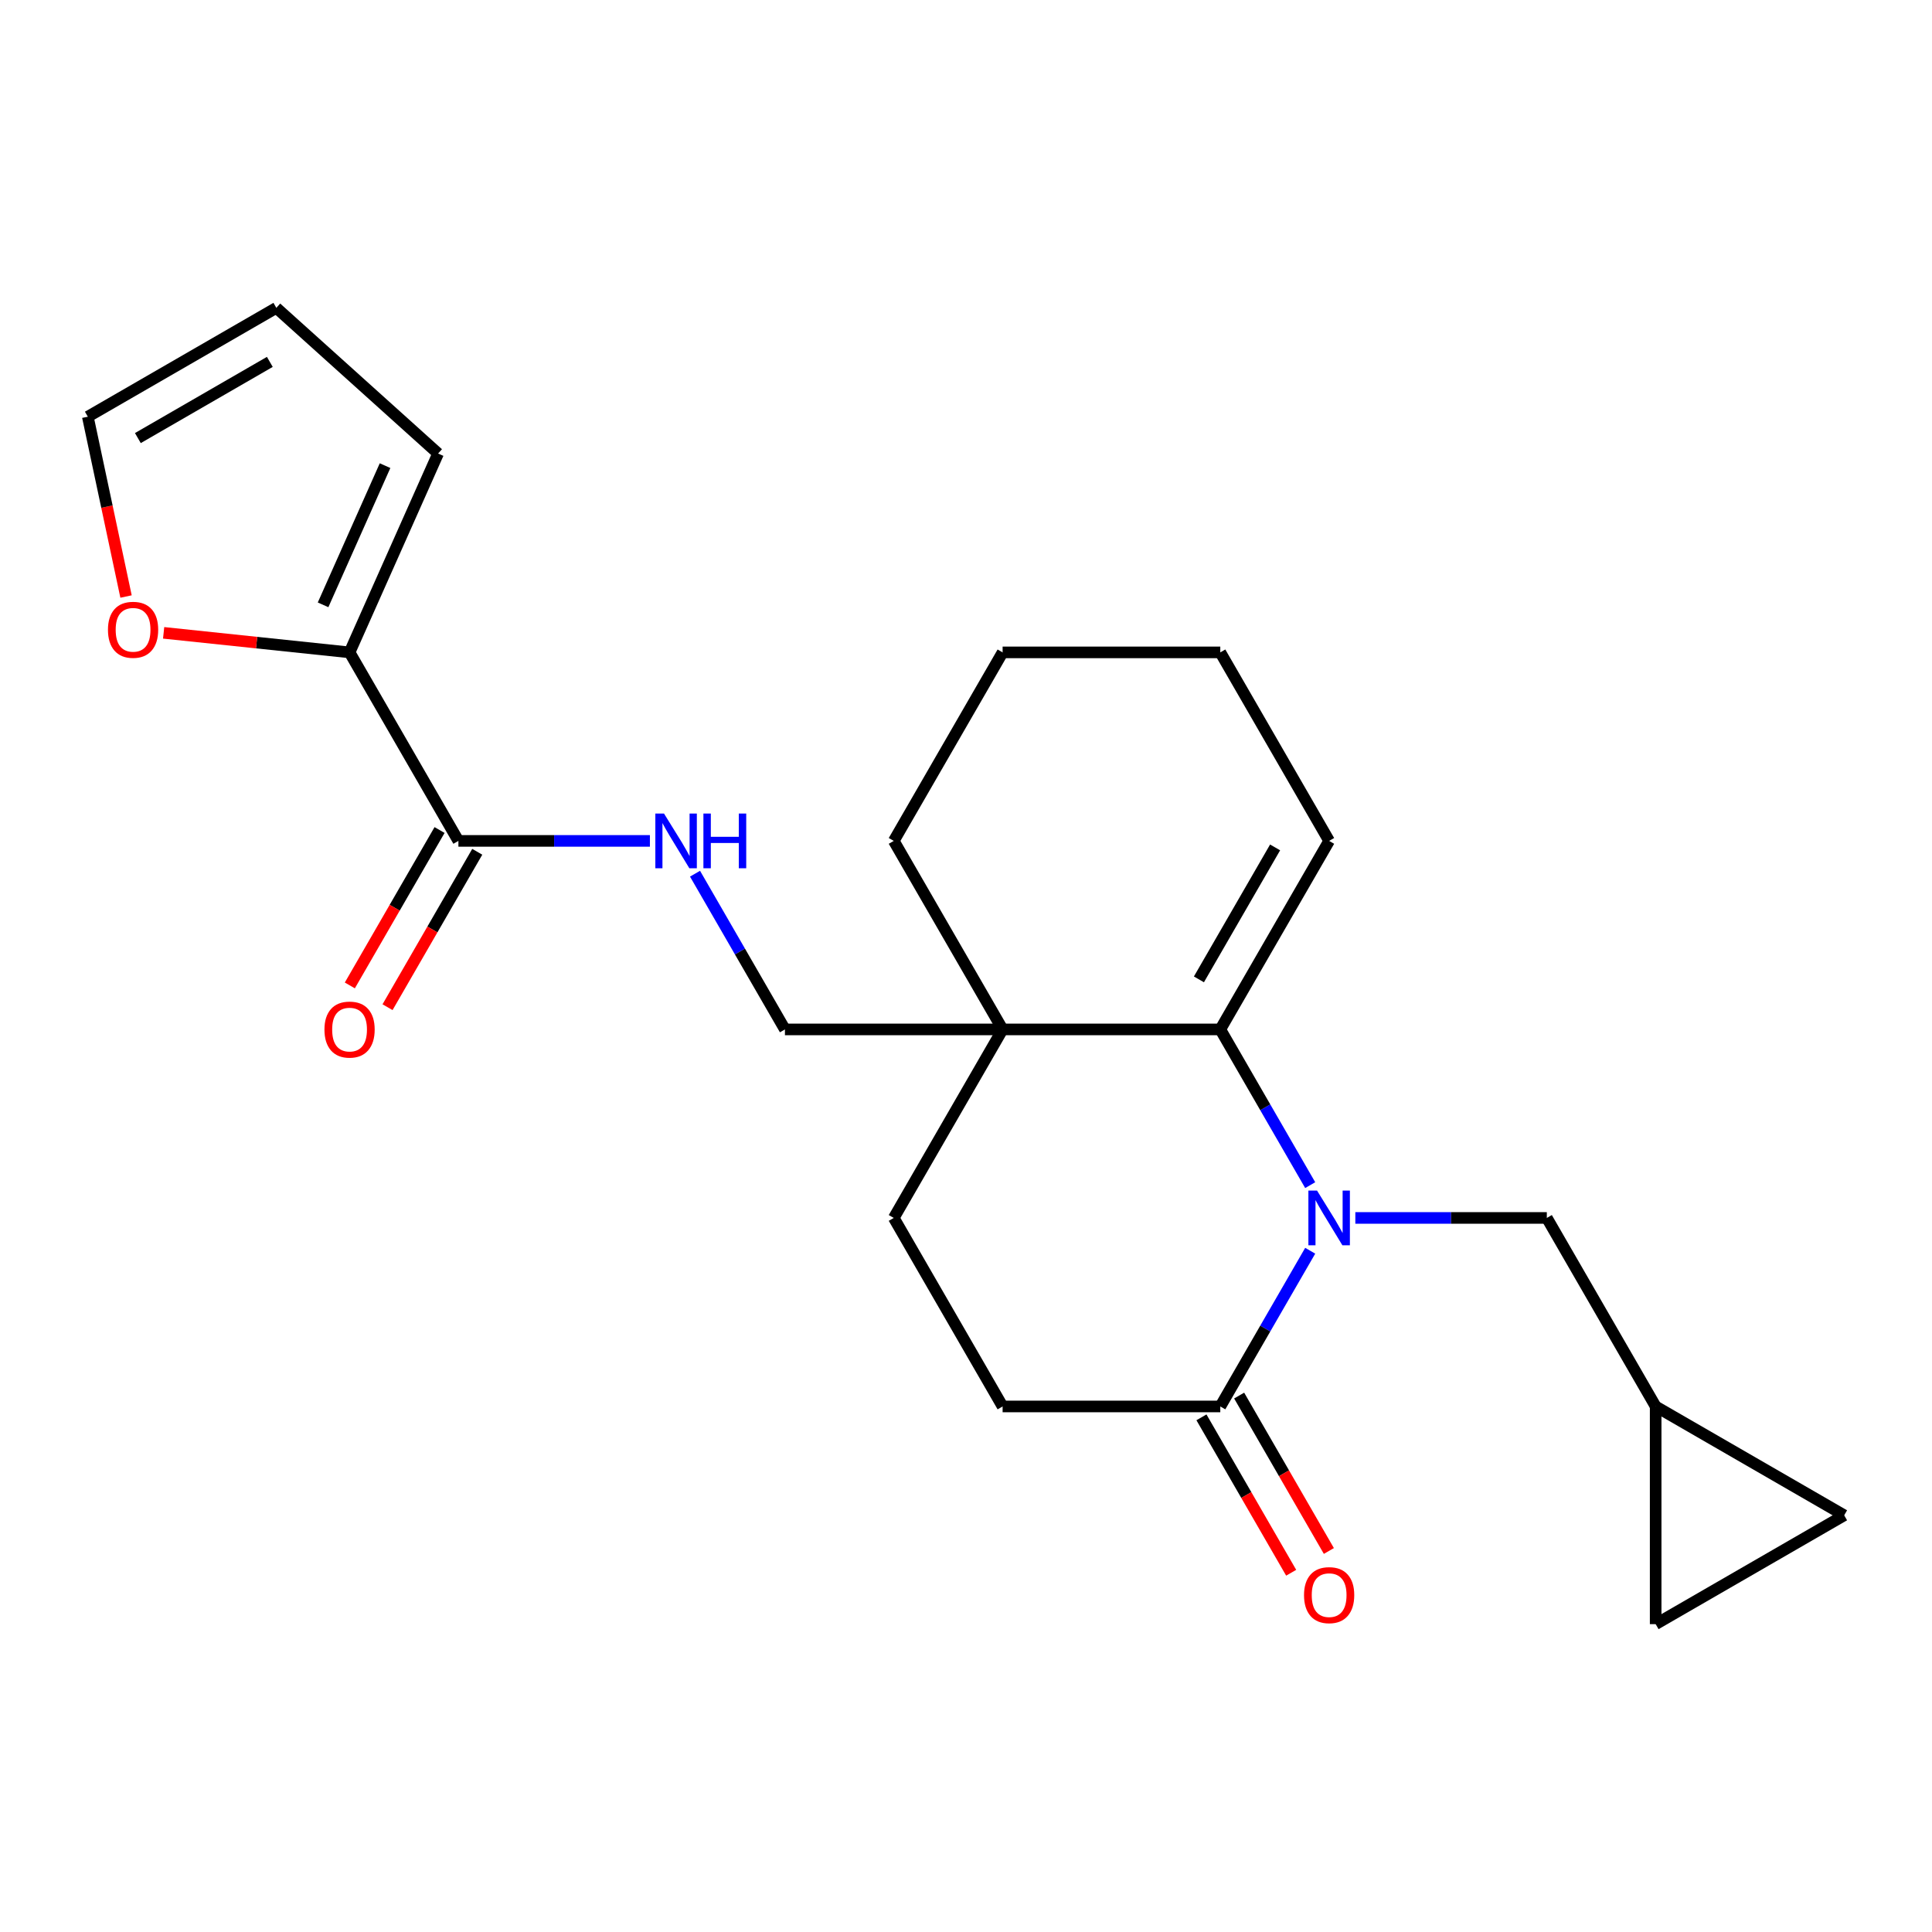 <?xml version='1.0' encoding='iso-8859-1'?>
<svg version='1.1' baseProfile='full'
              xmlns='http://www.w3.org/2000/svg'
                      xmlns:rdkit='http://www.rdkit.org/xml'
                      xmlns:xlink='http://www.w3.org/1999/xlink'
                  xml:space='preserve'
width='1000px' height='1000px' viewBox='0 0 1000 1000'>
<!-- END OF HEADER -->
<rect style='opacity:1.0;fill:#FFFFFF;stroke:none' width='1000' height='1000' x='0' y='0'> </rect>
<path class='bond-0' d='M 678.159,613.426 L 654.891,573.126' style='fill:none;fill-rule:evenodd;stroke:#0000FF;stroke-width:6px;stroke-linecap:butt;stroke-linejoin:miter;stroke-opacity:1' />
<path class='bond-0' d='M 654.891,573.126 L 631.624,532.826' style='fill:none;fill-rule:evenodd;stroke:#000000;stroke-width:6px;stroke-linecap:butt;stroke-linejoin:miter;stroke-opacity:1' />
<path class='bond-1' d='M 678.159,647.379 L 654.891,687.68' style='fill:none;fill-rule:evenodd;stroke:#0000FF;stroke-width:6px;stroke-linecap:butt;stroke-linejoin:miter;stroke-opacity:1' />
<path class='bond-1' d='M 654.891,687.68 L 631.624,727.98' style='fill:none;fill-rule:evenodd;stroke:#000000;stroke-width:6px;stroke-linecap:butt;stroke-linejoin:miter;stroke-opacity:1' />
<path class='bond-2' d='M 701.517,630.403 L 751.075,630.403' style='fill:none;fill-rule:evenodd;stroke:#0000FF;stroke-width:6px;stroke-linecap:butt;stroke-linejoin:miter;stroke-opacity:1' />
<path class='bond-2' d='M 751.075,630.403 L 800.632,630.403' style='fill:none;fill-rule:evenodd;stroke:#000000;stroke-width:6px;stroke-linecap:butt;stroke-linejoin:miter;stroke-opacity:1' />
<path class='bond-3' d='M 631.624,532.826 L 518.952,532.826' style='fill:none;fill-rule:evenodd;stroke:#000000;stroke-width:6px;stroke-linecap:butt;stroke-linejoin:miter;stroke-opacity:1' />
<path class='bond-4' d='M 631.624,532.826 L 687.96,435.249' style='fill:none;fill-rule:evenodd;stroke:#000000;stroke-width:6px;stroke-linecap:butt;stroke-linejoin:miter;stroke-opacity:1' />
<path class='bond-4' d='M 620.559,506.922 L 659.994,438.618' style='fill:none;fill-rule:evenodd;stroke:#000000;stroke-width:6px;stroke-linecap:butt;stroke-linejoin:miter;stroke-opacity:1' />
<path class='bond-5' d='M 518.952,532.826 L 406.28,532.826' style='fill:none;fill-rule:evenodd;stroke:#000000;stroke-width:6px;stroke-linecap:butt;stroke-linejoin:miter;stroke-opacity:1' />
<path class='bond-6' d='M 518.952,532.826 L 462.616,435.249' style='fill:none;fill-rule:evenodd;stroke:#000000;stroke-width:6px;stroke-linecap:butt;stroke-linejoin:miter;stroke-opacity:1' />
<path class='bond-7' d='M 518.952,532.826 L 462.616,630.403' style='fill:none;fill-rule:evenodd;stroke:#000000;stroke-width:6px;stroke-linecap:butt;stroke-linejoin:miter;stroke-opacity:1' />
<path class='bond-8' d='M 631.624,727.98 L 518.952,727.98' style='fill:none;fill-rule:evenodd;stroke:#000000;stroke-width:6px;stroke-linecap:butt;stroke-linejoin:miter;stroke-opacity:1' />
<path class='bond-9' d='M 621.866,733.613 L 645.087,773.833' style='fill:none;fill-rule:evenodd;stroke:#000000;stroke-width:6px;stroke-linecap:butt;stroke-linejoin:miter;stroke-opacity:1' />
<path class='bond-9' d='M 645.087,773.833 L 668.309,814.053' style='fill:none;fill-rule:evenodd;stroke:#FF0000;stroke-width:6px;stroke-linecap:butt;stroke-linejoin:miter;stroke-opacity:1' />
<path class='bond-9' d='M 641.382,722.346 L 664.603,762.566' style='fill:none;fill-rule:evenodd;stroke:#000000;stroke-width:6px;stroke-linecap:butt;stroke-linejoin:miter;stroke-opacity:1' />
<path class='bond-9' d='M 664.603,762.566 L 687.824,802.786' style='fill:none;fill-rule:evenodd;stroke:#FF0000;stroke-width:6px;stroke-linecap:butt;stroke-linejoin:miter;stroke-opacity:1' />
<path class='bond-10' d='M 237.271,435.249 L 286.829,435.249' style='fill:none;fill-rule:evenodd;stroke:#000000;stroke-width:6px;stroke-linecap:butt;stroke-linejoin:miter;stroke-opacity:1' />
<path class='bond-10' d='M 286.829,435.249 L 336.387,435.249' style='fill:none;fill-rule:evenodd;stroke:#0000FF;stroke-width:6px;stroke-linecap:butt;stroke-linejoin:miter;stroke-opacity:1' />
<path class='bond-11' d='M 237.271,435.249 L 180.935,337.672' style='fill:none;fill-rule:evenodd;stroke:#000000;stroke-width:6px;stroke-linecap:butt;stroke-linejoin:miter;stroke-opacity:1' />
<path class='bond-12' d='M 227.514,429.615 L 204.293,469.835' style='fill:none;fill-rule:evenodd;stroke:#000000;stroke-width:6px;stroke-linecap:butt;stroke-linejoin:miter;stroke-opacity:1' />
<path class='bond-12' d='M 204.293,469.835 L 181.072,510.055' style='fill:none;fill-rule:evenodd;stroke:#FF0000;stroke-width:6px;stroke-linecap:butt;stroke-linejoin:miter;stroke-opacity:1' />
<path class='bond-12' d='M 247.029,440.882 L 223.808,481.102' style='fill:none;fill-rule:evenodd;stroke:#000000;stroke-width:6px;stroke-linecap:butt;stroke-linejoin:miter;stroke-opacity:1' />
<path class='bond-12' d='M 223.808,481.102 L 200.587,521.322' style='fill:none;fill-rule:evenodd;stroke:#FF0000;stroke-width:6px;stroke-linecap:butt;stroke-linejoin:miter;stroke-opacity:1' />
<path class='bond-13' d='M 180.935,337.672 L 132.816,332.614' style='fill:none;fill-rule:evenodd;stroke:#000000;stroke-width:6px;stroke-linecap:butt;stroke-linejoin:miter;stroke-opacity:1' />
<path class='bond-13' d='M 132.816,332.614 L 84.697,327.557' style='fill:none;fill-rule:evenodd;stroke:#FF0000;stroke-width:6px;stroke-linecap:butt;stroke-linejoin:miter;stroke-opacity:1' />
<path class='bond-14' d='M 180.935,337.672 L 226.763,234.741' style='fill:none;fill-rule:evenodd;stroke:#000000;stroke-width:6px;stroke-linecap:butt;stroke-linejoin:miter;stroke-opacity:1' />
<path class='bond-14' d='M 167.223,313.066 L 199.303,241.015' style='fill:none;fill-rule:evenodd;stroke:#000000;stroke-width:6px;stroke-linecap:butt;stroke-linejoin:miter;stroke-opacity:1' />
<path class='bond-15' d='M 800.632,630.403 L 856.968,727.98' style='fill:none;fill-rule:evenodd;stroke:#000000;stroke-width:6px;stroke-linecap:butt;stroke-linejoin:miter;stroke-opacity:1' />
<path class='bond-16' d='M 359.745,452.226 L 383.012,492.526' style='fill:none;fill-rule:evenodd;stroke:#0000FF;stroke-width:6px;stroke-linecap:butt;stroke-linejoin:miter;stroke-opacity:1' />
<path class='bond-16' d='M 383.012,492.526 L 406.28,532.826' style='fill:none;fill-rule:evenodd;stroke:#000000;stroke-width:6px;stroke-linecap:butt;stroke-linejoin:miter;stroke-opacity:1' />
<path class='bond-17' d='M 856.968,727.98 L 954.545,784.316' style='fill:none;fill-rule:evenodd;stroke:#000000;stroke-width:6px;stroke-linecap:butt;stroke-linejoin:miter;stroke-opacity:1' />
<path class='bond-18' d='M 856.968,727.98 L 856.968,840.652' style='fill:none;fill-rule:evenodd;stroke:#000000;stroke-width:6px;stroke-linecap:butt;stroke-linejoin:miter;stroke-opacity:1' />
<path class='bond-19' d='M 65.238,308.757 L 55.346,262.221' style='fill:none;fill-rule:evenodd;stroke:#FF0000;stroke-width:6px;stroke-linecap:butt;stroke-linejoin:miter;stroke-opacity:1' />
<path class='bond-19' d='M 55.346,262.221 L 45.455,215.684' style='fill:none;fill-rule:evenodd;stroke:#000000;stroke-width:6px;stroke-linecap:butt;stroke-linejoin:miter;stroke-opacity:1' />
<path class='bond-20' d='M 954.545,784.316 L 856.968,840.652' style='fill:none;fill-rule:evenodd;stroke:#000000;stroke-width:6px;stroke-linecap:butt;stroke-linejoin:miter;stroke-opacity:1' />
<path class='bond-21' d='M 462.616,630.403 L 518.952,727.98' style='fill:none;fill-rule:evenodd;stroke:#000000;stroke-width:6px;stroke-linecap:butt;stroke-linejoin:miter;stroke-opacity:1' />
<path class='bond-22' d='M 687.96,435.249 L 631.624,337.672' style='fill:none;fill-rule:evenodd;stroke:#000000;stroke-width:6px;stroke-linecap:butt;stroke-linejoin:miter;stroke-opacity:1' />
<path class='bond-23' d='M 226.763,234.741 L 143.032,159.348' style='fill:none;fill-rule:evenodd;stroke:#000000;stroke-width:6px;stroke-linecap:butt;stroke-linejoin:miter;stroke-opacity:1' />
<path class='bond-24' d='M 45.455,215.684 L 143.032,159.348' style='fill:none;fill-rule:evenodd;stroke:#000000;stroke-width:6px;stroke-linecap:butt;stroke-linejoin:miter;stroke-opacity:1' />
<path class='bond-24' d='M 71.358,226.749 L 139.662,187.314' style='fill:none;fill-rule:evenodd;stroke:#000000;stroke-width:6px;stroke-linecap:butt;stroke-linejoin:miter;stroke-opacity:1' />
<path class='bond-25' d='M 462.616,435.249 L 518.952,337.672' style='fill:none;fill-rule:evenodd;stroke:#000000;stroke-width:6px;stroke-linecap:butt;stroke-linejoin:miter;stroke-opacity:1' />
<path class='bond-26' d='M 631.624,337.672 L 518.952,337.672' style='fill:none;fill-rule:evenodd;stroke:#000000;stroke-width:6px;stroke-linecap:butt;stroke-linejoin:miter;stroke-opacity:1' />
<path  class='atom-0' d='M 681.7 616.243
L 690.98 631.243
Q 691.9 632.723, 693.38 635.403
Q 694.86 638.083, 694.94 638.243
L 694.94 616.243
L 698.7 616.243
L 698.7 644.563
L 694.82 644.563
L 684.86 628.163
Q 683.7 626.243, 682.46 624.043
Q 681.26 621.843, 680.9 621.163
L 680.9 644.563
L 677.22 644.563
L 677.22 616.243
L 681.7 616.243
' fill='#0000FF'/>
<path  class='atom-7' d='M 343.684 421.089
L 352.964 436.089
Q 353.884 437.569, 355.364 440.249
Q 356.844 442.929, 356.924 443.089
L 356.924 421.089
L 360.684 421.089
L 360.684 449.409
L 356.804 449.409
L 346.844 433.009
Q 345.684 431.089, 344.444 428.889
Q 343.244 426.689, 342.884 426.009
L 342.884 449.409
L 339.204 449.409
L 339.204 421.089
L 343.684 421.089
' fill='#0000FF'/>
<path  class='atom-7' d='M 364.084 421.089
L 367.924 421.089
L 367.924 433.129
L 382.404 433.129
L 382.404 421.089
L 386.244 421.089
L 386.244 449.409
L 382.404 449.409
L 382.404 436.329
L 367.924 436.329
L 367.924 449.409
L 364.084 449.409
L 364.084 421.089
' fill='#0000FF'/>
<path  class='atom-9' d='M 55.88 325.974
Q 55.88 319.174, 59.24 315.374
Q 62.6 311.574, 68.88 311.574
Q 75.16 311.574, 78.52 315.374
Q 81.88 319.174, 81.88 325.974
Q 81.88 332.854, 78.48 336.774
Q 75.08 340.654, 68.88 340.654
Q 62.64 340.654, 59.24 336.774
Q 55.88 332.894, 55.88 325.974
M 68.88 337.454
Q 73.2 337.454, 75.52 334.574
Q 77.88 331.654, 77.88 325.974
Q 77.88 320.414, 75.52 317.614
Q 73.2 314.774, 68.88 314.774
Q 64.56 314.774, 62.2 317.574
Q 59.88 320.374, 59.88 325.974
Q 59.88 331.694, 62.2 334.574
Q 64.56 337.454, 68.88 337.454
' fill='#FF0000'/>
<path  class='atom-17' d='M 674.96 825.637
Q 674.96 818.837, 678.32 815.037
Q 681.68 811.237, 687.96 811.237
Q 694.24 811.237, 697.6 815.037
Q 700.96 818.837, 700.96 825.637
Q 700.96 832.517, 697.56 836.437
Q 694.16 840.317, 687.96 840.317
Q 681.72 840.317, 678.32 836.437
Q 674.96 832.557, 674.96 825.637
M 687.96 837.117
Q 692.28 837.117, 694.6 834.237
Q 696.96 831.317, 696.96 825.637
Q 696.96 820.077, 694.6 817.277
Q 692.28 814.437, 687.96 814.437
Q 683.64 814.437, 681.28 817.237
Q 678.96 820.037, 678.96 825.637
Q 678.96 831.357, 681.28 834.237
Q 683.64 837.117, 687.96 837.117
' fill='#FF0000'/>
<path  class='atom-18' d='M 167.935 532.906
Q 167.935 526.106, 171.295 522.306
Q 174.655 518.506, 180.935 518.506
Q 187.215 518.506, 190.575 522.306
Q 193.935 526.106, 193.935 532.906
Q 193.935 539.786, 190.535 543.706
Q 187.135 547.586, 180.935 547.586
Q 174.695 547.586, 171.295 543.706
Q 167.935 539.826, 167.935 532.906
M 180.935 544.386
Q 185.255 544.386, 187.575 541.506
Q 189.935 538.586, 189.935 532.906
Q 189.935 527.346, 187.575 524.546
Q 185.255 521.706, 180.935 521.706
Q 176.615 521.706, 174.255 524.506
Q 171.935 527.306, 171.935 532.906
Q 171.935 538.626, 174.255 541.506
Q 176.615 544.386, 180.935 544.386
' fill='#FF0000'/>
</svg>
